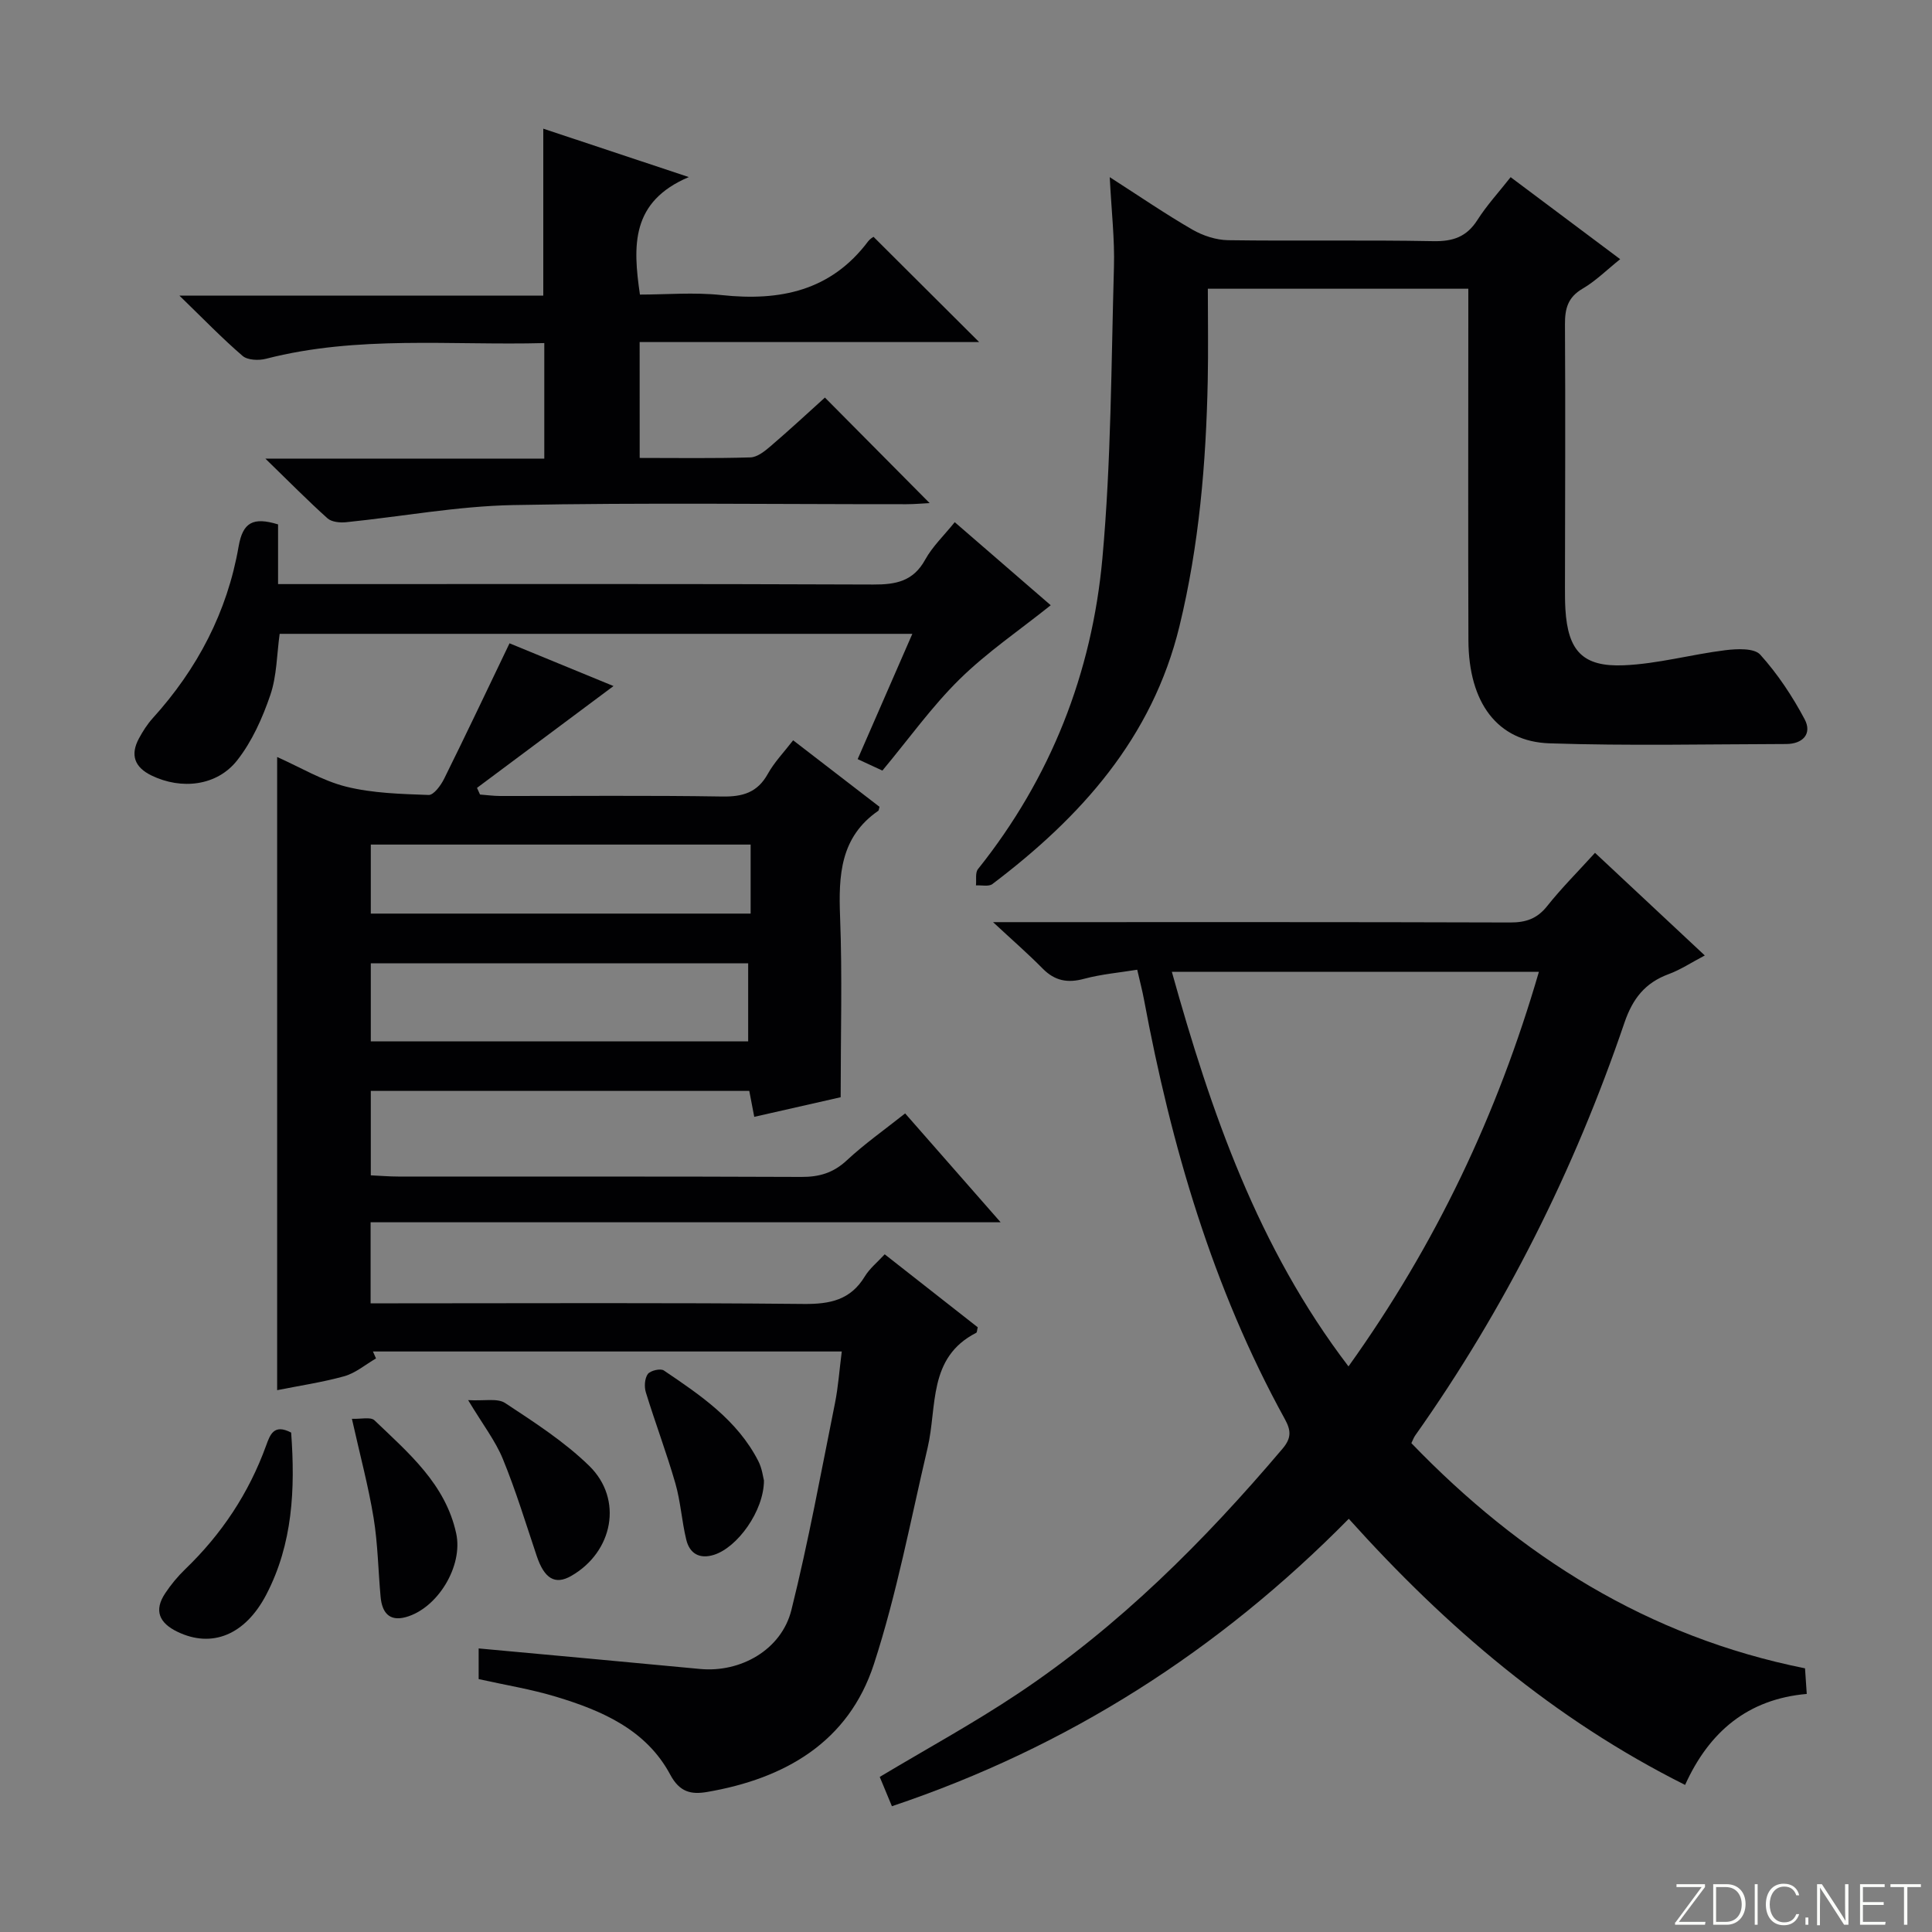<svg enable-background="new 0 0 400 400" viewBox="0 0 400 400" xmlns="http://www.w3.org/2000/svg"><rect x="0" y="0" width="400" height="400" fill="#808080" stroke="none"/><path d="m346.9 398 5.4-7.3h-5.2v-.6h5.9v.6l-5.4 7.2h5.5l-.1.6h-6.2v-.5z" fill="#fbfcfa"/><path d="m354.7 390.1h2.8c2.3 0 3.9 1.6 3.9 4.1s-1.6 4.3-3.9 4.3h-2.8zm.6 7.8h2c2.2 0 3.3-1.6 3.3-3.6 0-1.8-1-3.6-3.3-3.6h-2z" fill="#fbfcfa"/><path d="m363.9 390.1v8.4h-.6v-8.4z" fill="#fbfcfa"/><path d="m372.5 396.3c-.4 1.3-1.4 2.3-3.2 2.3-2.4 0-3.7-1.9-3.7-4.3 0-2.3 1.2-4.3 3.7-4.3 1.8 0 2.9 1 3.2 2.4h-.6c-.4-1.1-1.1-1.8-2.5-1.8-2.1 0-3 1.9-3 3.7s.9 3.7 3 3.7c1.4 0 2.1-.7 2.5-1.7z" fill="#fbfcfa"/><path d="m373.8 398.5v-1.5h.6v1.5z" fill="#fbfcfa"/><path d="m376.2 398.5v-8.4h1c1.3 2 4.4 6.7 4.9 7.6-.1-1.2-.1-2.4-.1-3.8v-3.8h.7v8.4h-.9c-1.2-1.9-4.4-6.8-5-7.7.1 1.1 0 2.3 0 3.9v3.9h-.6z" fill="#fbfcfa"/><path d="m390 394.4h-4.3v3.5h4.7l-.1.6h-5.2v-8.4h5.1v.6h-4.5v3.1h4.3v.7z" fill="#fbfcfa"/><path d="m394.2 390.7h-2.8v-.6h6.3v.6h-2.8v7.8h-.7z" fill="#fbfcfa"/><g fill="#010103"><path d="m57.38 287.82c0-43.6 0-87 0-131.09 4.76 2.11 9.34 4.9 14.29 6.14 5.51 1.37 11.36 1.51 17.07 1.72 1.05.04 2.53-1.98 3.21-3.35 4.55-9.19 8.94-18.46 13.54-28.05 6.89 2.83 14.37 5.91 21.53 8.85-9.4 7.01-18.83 14.05-28.26 21.08.21.46.41.92.62 1.38 1.39.1 2.78.3 4.17.3 15.33.02 30.66-.14 45.98.11 4.25.07 7.29-.82 9.44-4.69 1.34-2.42 3.34-4.48 5.24-6.95 6.21 4.78 12.1 9.32 17.88 13.77-.15.53-.14.75-.24.82-7.9 5.44-8.25 13.37-7.92 21.98.47 12.11.12 24.25.12 37.33-5.07 1.15-11.3 2.57-17.89 4.06-.34-1.8-.64-3.37-1.03-5.37-25.94 0-51.96 0-78.36 0v17.48c1.84.08 3.76.25 5.67.25 27.82.02 55.65-.04 83.47.08 3.72.02 6.63-.84 9.42-3.44 3.63-3.38 7.73-6.27 12.07-9.71 6.41 7.31 12.7 14.48 19.77 22.54-44.1 0-87.1 0-130.44 0v16.78h5.71c27.99 0 55.98-.15 83.97.13 5.46.05 9.68-.82 12.64-5.7 1-1.65 2.6-2.93 4.12-4.58 6.61 5.19 12.98 10.19 19.26 15.11-.15.6-.14 1.05-.31 1.14-10.06 5.13-8.06 15.29-10.07 23.82-3.52 14.98-6.37 30.2-11.12 44.79-5.25 16.12-18.39 23.69-34.54 26.46-3.28.56-5.67.06-7.62-3.58-4.98-9.31-14.12-13.26-23.65-16.14-5.19-1.57-10.59-2.44-16.02-3.65 0-2.15 0-4.23 0-6.35 15.47 1.43 30.65 2.8 45.83 4.25 8.37.8 16.86-3.94 18.92-12.21 3.53-14.14 6.14-28.51 9.02-42.81.68-3.38.91-6.85 1.41-10.71-32.66 0-64.87 0-97.07 0 .21.48.42.96.64 1.44-2.17 1.26-4.21 3.01-6.55 3.68-4.58 1.27-9.34 1.97-13.92 2.89zm97.52-72.22c0-5.81 0-11.07 0-16.15-26.41 0-52.13 0-78.13 0v16.15zm.51-40.74c-26.57 0-52.6 0-78.64 0v14.29h78.64c0-4.92 0-9.38 0-14.29z"/><path d="m292.21 298.79c22.54 23.38 48.92 40.09 81.5 46.62.12 1.69.23 3.29.36 5.3-12.22 1.07-20.22 7.85-25.19 18.84-27.19-13.62-49.42-32.62-69.63-55.1-26.86 27.26-58.13 47.28-94.59 59.51-.97-2.34-1.79-4.31-2.52-6.07 9.63-5.77 19.39-11.09 28.61-17.24 20.94-13.96 38.57-31.58 54.79-50.72 1.87-2.21 1.76-3.78.47-6.13-14.97-27.2-23.52-56.58-29.17-86.91-.33-1.78-.8-3.54-1.39-6.12-3.67.6-7.42.92-11 1.88-3.42.93-6.06.43-8.57-2.11-3.01-3.06-6.26-5.88-10.28-9.62h6.1c33.65 0 67.3-.04 100.95.07 3.26.01 5.59-.77 7.67-3.39 2.98-3.75 6.4-7.16 9.91-11.03 7.57 7.08 14.91 13.95 22.73 21.25-2.84 1.49-5.05 2.97-7.48 3.86-4.88 1.8-7.45 5.06-9.16 10.07-10.39 30.52-24.68 59.11-43.33 85.47-.29.41-.45.89-.78 1.57zm26.4-97.58c-25.56 0-50.5 0-75.99 0 8.14 29.13 17.81 57.1 36.57 81.69 18.12-25.32 30.83-52.17 39.42-81.69z"/><path d="m229.76 36.68c6.26 4.02 11.57 7.66 17.13 10.87 2.17 1.25 4.89 2.14 7.37 2.18 14.16.2 28.32-.07 42.48.2 4.08.08 6.91-.88 9.14-4.38 1.94-3.05 4.42-5.74 6.88-8.87 7.51 5.62 14.82 11.09 22.68 16.98-2.73 2.18-5.05 4.51-7.79 6.11-3.06 1.79-3.66 4.14-3.64 7.4.11 18.16.02 36.32 0 54.48 0 1.5 0 3 .09 4.5.52 8.55 3.53 11.96 12.12 11.59 7.02-.3 13.96-2.25 20.97-3.12 2.42-.3 6-.47 7.25.92 3.6 3.99 6.66 8.61 9.19 13.37 1.6 3.02-.39 5.13-3.83 5.13-16.33.04-32.66.4-48.97-.14-10.82-.35-16.76-8.42-16.81-21.33-.08-22.32-.02-44.65-.02-66.97 0-1.82 0-3.64 0-5.82-18.02 0-35.74 0-53.93 0 0 6.45.11 12.73-.02 19.01-.35 17.14-1.79 34.14-5.86 50.88-5.63 23.13-20.42 39.51-38.72 53.36-.77.58-2.25.21-3.41.28.12-1.14-.18-2.62.42-3.37 15.08-18.87 23.6-40.58 25.76-64.36 1.82-20 1.82-40.17 2.39-60.27.17-5.8-.52-11.62-.87-18.63z"/><path d="m132.44 94.81c7.69 0 15.31.12 22.92-.11 1.43-.04 2.98-1.29 4.18-2.32 3.91-3.35 7.69-6.85 11.25-10.07 7.24 7.3 14.33 14.44 21.68 21.85-1.42.07-3.12.23-4.81.23-27.15.02-54.31-.35-81.46.18-11.54.23-23.03 2.38-34.55 3.55-1.26.13-2.98-.04-3.84-.8-4.06-3.64-7.89-7.53-12.87-12.37h57.75c0-8.19 0-15.75 0-23.92-19.35.51-38.64-1.64-57.62 3.25-1.5.39-3.8.3-4.84-.59-4.25-3.65-8.15-7.7-13.08-12.48h75.33c0-11.59 0-22.78 0-34.57 9.52 3.16 19 6.32 30.13 10.02-11.99 5.09-11.6 14.17-10.12 24.33 5.39 0 11.19-.51 16.88.1 12.09 1.3 22.66-.84 30.38-11.14.38-.51 1-.85 1.1-.92 7.35 7.32 14.58 14.53 21.87 21.79-23.09 0-46.47 0-70.29 0 .01 8.09.01 15.77.01 23.99z"/><path d="m57.57 108.57v12.36h6.36c38.96 0 77.93-.07 116.89.09 4.7.02 8.27-.68 10.73-5.15 1.5-2.72 3.87-4.97 6.12-7.76 6.96 6.02 13.82 11.96 19.87 17.2-6.45 5.16-13.16 9.71-18.85 15.3-5.77 5.67-10.52 12.36-16 18.93-1.42-.66-3.02-1.39-5.12-2.37 3.79-8.69 7.47-17.12 11.32-25.94-43.96 0-87.35 0-130.99 0-.59 4.25-.58 8.69-1.93 12.66-1.62 4.75-3.78 9.6-6.85 13.51-4.2 5.36-11.57 6.15-17.73 3.17-3.54-1.71-4.48-4.28-2.6-7.73.79-1.45 1.7-2.89 2.8-4.11 9.27-10.22 15.47-22.04 17.82-35.63.87-4.93 2.96-6.12 8.16-4.53z"/><path d="m60.28 296.6c.86 11.69.33 23.03-5.14 33.53-4.39 8.42-11.3 11.15-18.41 7.71-3.75-1.81-4.92-4.39-2.52-7.98 1.18-1.78 2.58-3.47 4.12-4.96 7.56-7.27 13.2-15.76 16.77-25.62.82-2.25 1.6-4.55 5.18-2.68z"/><path d="m158.17 306.53c-.03 6.34-5.5 13.85-10.35 15.38-2.97.94-5.03-.25-5.73-3.11-.94-3.85-1.17-7.89-2.26-11.68-1.83-6.35-4.18-12.55-6.12-18.87-.35-1.15-.24-2.87.41-3.77.53-.72 2.63-1.21 3.32-.74 7.58 5.12 15.21 10.27 19.55 18.74.81 1.57 1.01 3.44 1.18 4.05z"/><path d="m72.86 293.75c1.82.08 3.87-.45 4.67.31 7.05 6.76 14.7 13.19 16.92 23.42 1.47 6.76-3.85 15.52-10.44 17.33-3.52.96-4.92-1.08-5.21-4.19-.5-5.45-.57-10.97-1.45-16.36-1.07-6.53-2.8-12.95-4.49-20.51z"/><path d="m96.92 289.88c3.33.2 6.06-.45 7.66.6 6.05 3.99 12.26 7.99 17.41 13.01 7.1 6.93 4.93 17.86-3.76 22.81-3.31 1.88-5.52.56-7.1-4.13-2.26-6.72-4.32-13.53-7.01-20.08-1.53-3.76-4.13-7.1-7.2-12.21z"/></g></svg>